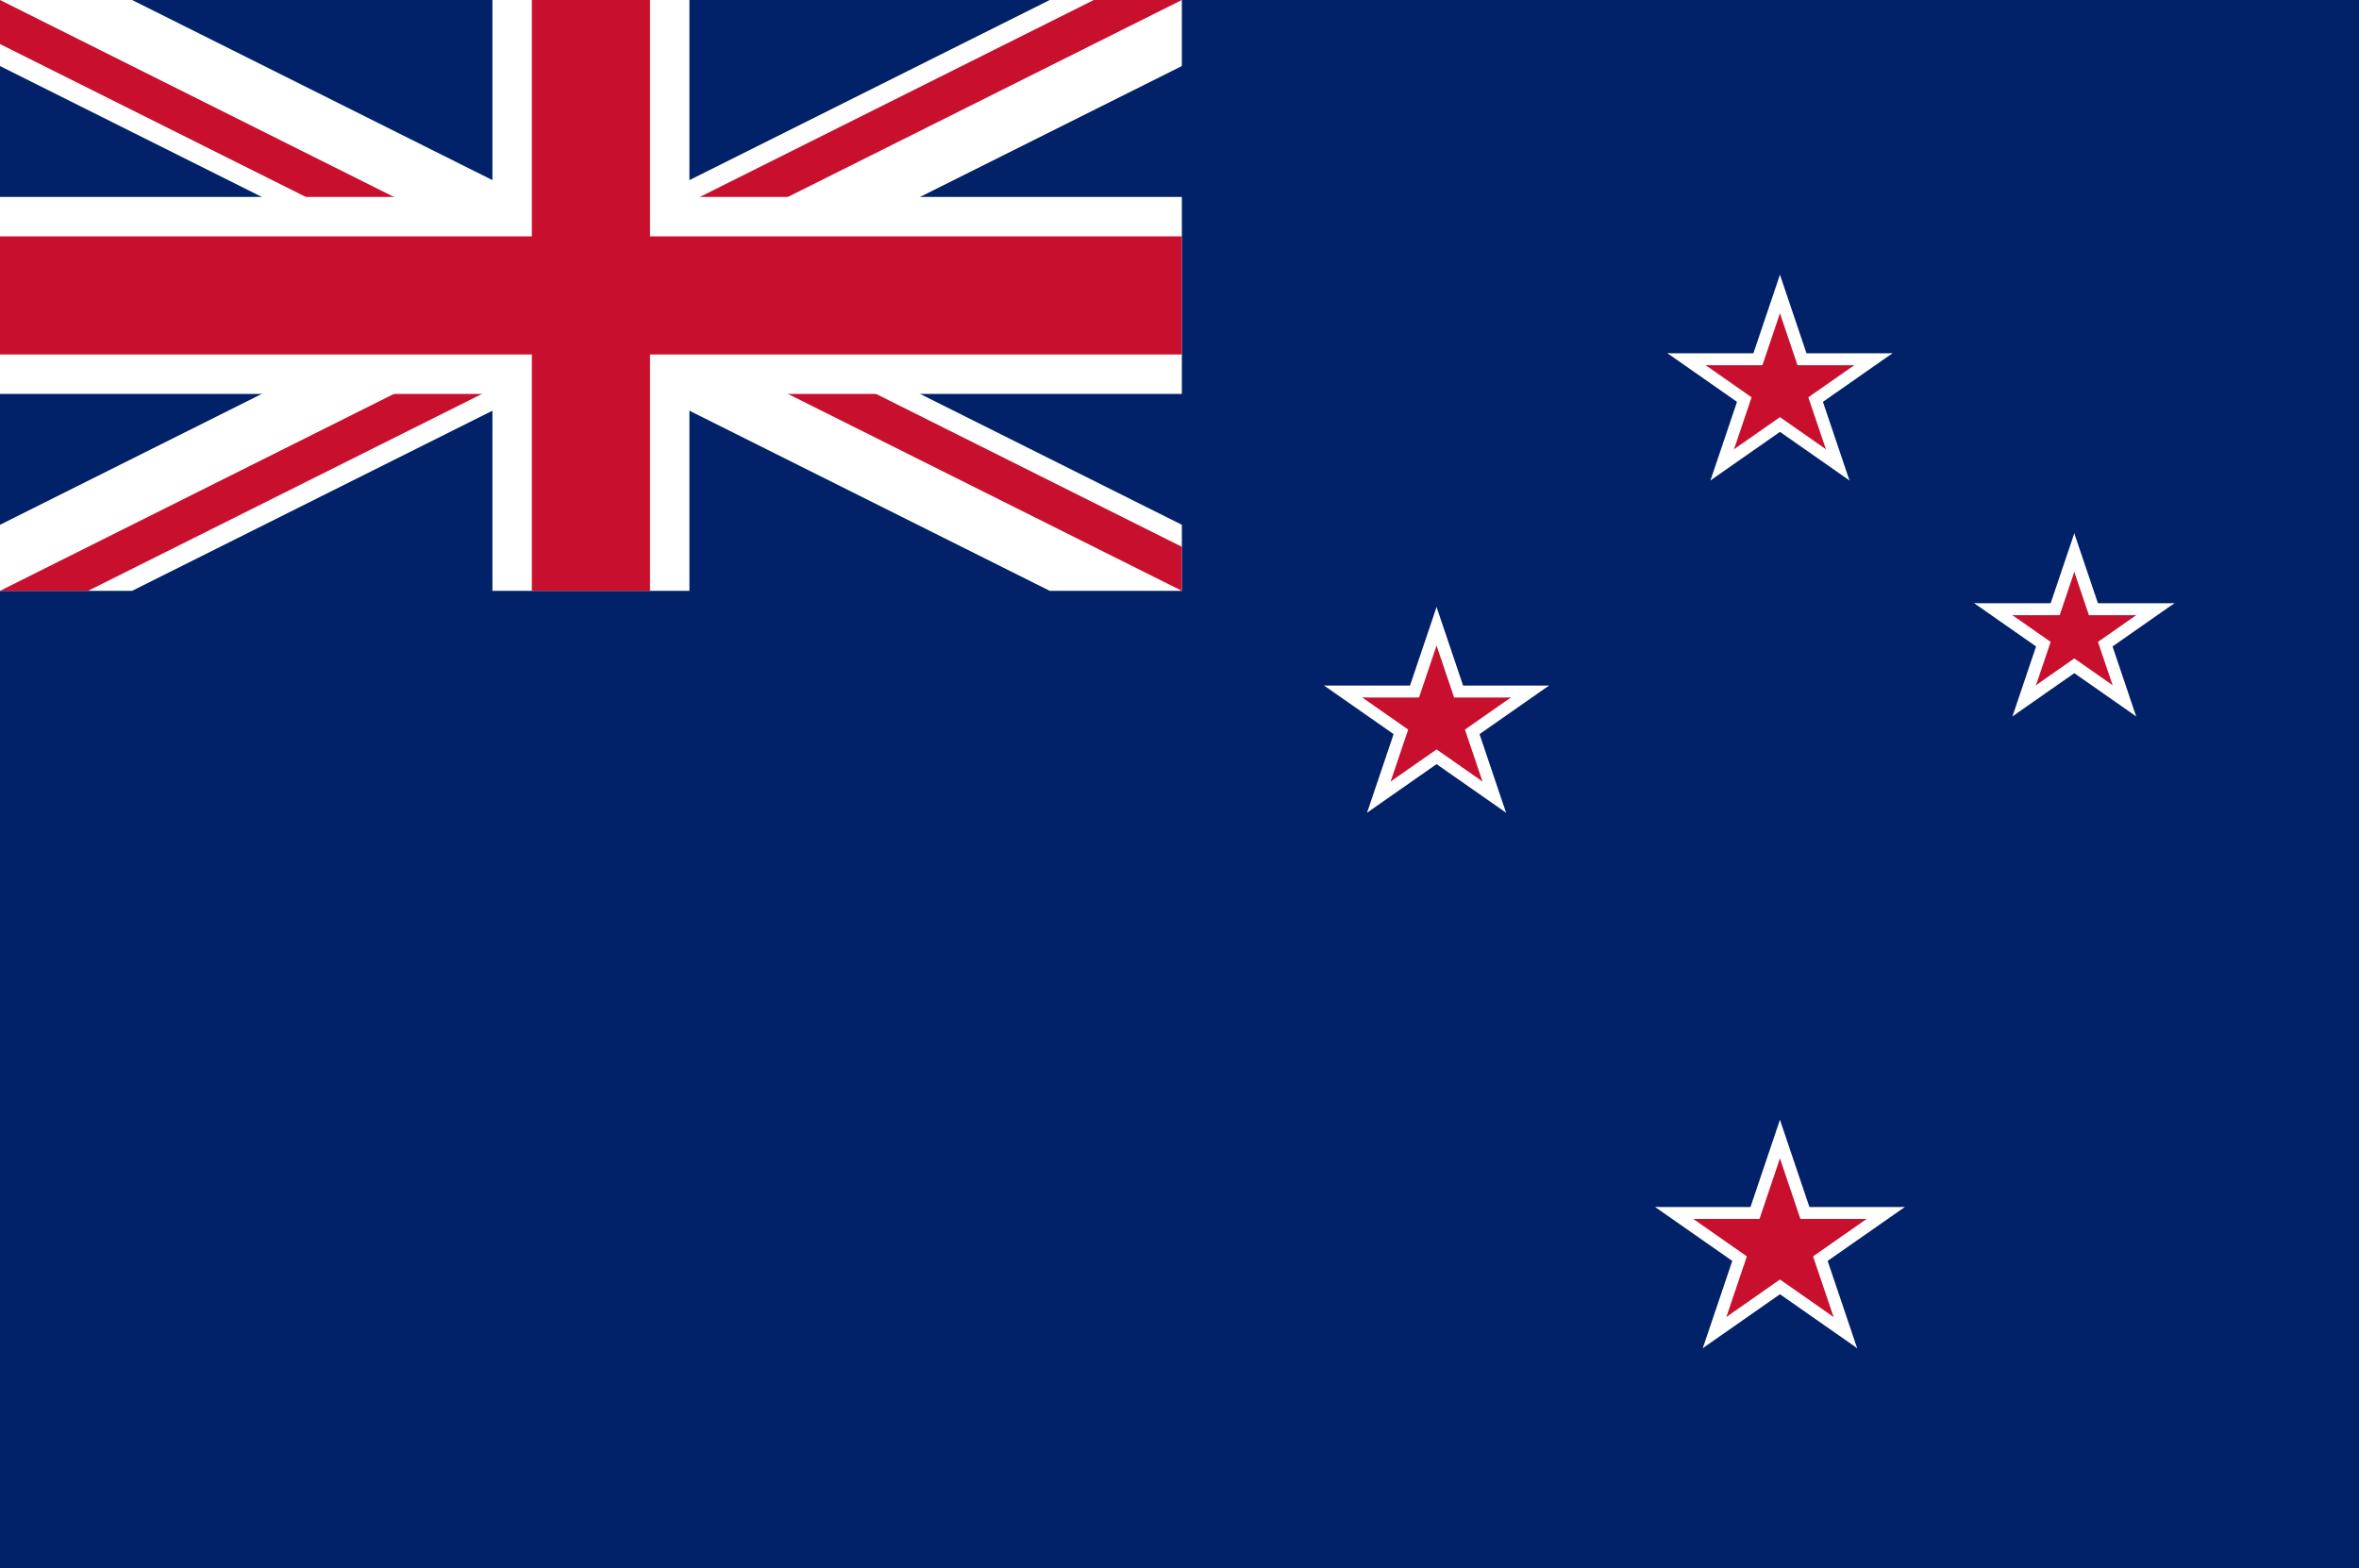<?xml version="1.0" encoding="UTF-8" standalone="no"?>
<svg xmlns:dc="http://purl.org/dc/elements/1.1/" xmlns:cc="http://creativecommons.org/ns#" xmlns:rdf="http://www.w3.org/1999/02/22-rdf-syntax-ns#" xmlns:svg="http://www.w3.org/2000/svg" xmlns="http://www.w3.org/2000/svg" xmlns:xlink="http://www.w3.org/1999/xlink" xmlns:sodipodi="http://sodipodi.sourceforge.net/DTD/sodipodi-0.dtd" xmlns:inkscape="http://www.inkscape.org/namespaces/inkscape" version="1.1" height="133" width="200" id="svg57" sodipodi:docname="nz.svg" inkscape:version="0.92.2 (5c3e80d, 2017-08-06)">
  <sodipodi:namedview pagecolor="#ffffff" bordercolor="#666666" borderopacity="1" objecttolerance="10" gridtolerance="10" guidetolerance="10" inkscape:pageopacity="0" inkscape:pageshadow="2" inkscape:window-width="1920" inkscape:window-height="1013" id="namedview59" showgrid="false" inkscape:zoom="4.3180654" inkscape:cx="121.80112" inkscape:cy="88.303182" inkscape:window-x="-9" inkscape:window-y="-9" inkscape:window-maximized="1" inkscape:current-layer="svg57" />
  <defs id="defs22">
    <clipPath id="Canton">
      <path d="M 0,0 H 600 V 300 H 0 Z" id="path2" inkscape:connector-curvature="0" />
    </clipPath>
    <clipPath id="Diagonals">
      <path d="M 0,0 300,150 H 0 Z M 300,0 H 600 L 300,150 Z m 0,150 h 300 v 150 z m 0,0 V 300 H 0 Z" id="path5" inkscape:connector-curvature="0" />
    </clipPath>
    <g id="Pentagram">
      <g id="Arm" transform="translate(0,-0.325)">
        <path d="M 0,0 V 0.5 L 1,0 Z" id="path8" inkscape:connector-curvature="0" />
        <path d="M 0,0 V -0.5 L 1,0 Z" transform="rotate(-36,1,0)" id="path10" inkscape:connector-curvature="0" />
      </g>
      <use xlink:href="#Arm" transform="scale(-1,1)" id="use13" x="0" y="0" width="100%" height="100%" />
      <use xlink:href="#Arm" transform="rotate(72)" id="use15" x="0" y="0" width="100%" height="100%" />
      <use xlink:href="#Arm" transform="rotate(-72)" id="use17" x="0" y="0" width="100%" height="100%" />
      <use xlink:href="#Arm" transform="matrix(-0.309,0.951,0.951,0.309,0,0)" id="use19" x="0" y="0" width="100%" height="100%" />
    </g>
  </defs>
  <rect x="0" y="1e-006" width="200" height="133" id="rect24" style="fill:#012169;stroke-width:0.192" />
  <g id="Flag_of_the_United_Kingdom" transform="scale(0.167)">
    <path id="Saint_Andrews_Cross" d="M 0,0 600,300 M 0,300 600,0" clip-path="url(#Canton)" inkscape:connector-curvature="0" style="stroke:#ffffff;stroke-width:60" />
    <path id="Saint_Patricks_Cross" d="M 0,0 600,300 M 0,300 600,0" clip-path="url(#Diagonals)" inkscape:connector-curvature="0" style="stroke:#c8102e;stroke-width:40" />
    <g id="Saint_Georges_Cross">
      <path d="M 300,0 V 300 M 0,150 h 600" clip-path="url(#Canton)" id="path28" inkscape:connector-curvature="0" style="stroke:#ffffff;stroke-width:100" />
      <path d="M 300,0 V 300 M 0,150 h 600" clip-path="url(#Canton)" id="path30" inkscape:connector-curvature="0" style="stroke:#c8102e;stroke-width:60" />
    </g>
  </g>
  <g id="Southern_Cross" transform="matrix(0.21,0,0,0.202,-38.092,8.698)">
    <g id="Gamma_Crucis">
      <use xlink:href="#Pentagram" transform="matrix(45.4,0,0,45.4,900,120)" id="use34" style="fill:#ffffff" x="0" y="0" width="100%" height="100%" />
      <use xlink:href="#Pentagram" transform="matrix(30,0,0,30,900,120)" id="use36" style="fill:#c8102e" x="0" y="0" width="100%" height="100%" />
    </g>
    <g transform="rotate(82,900,240)" id="g49">
      <g id="Delta_Crucis">
        <use xlink:href="#Pentagram" transform="matrix(5.623,-40.007,40.007,5.623,900,120)" id="use39" style="fill:#ffffff" x="0" y="0" width="100%" height="100%" />
        <use xlink:href="#Pentagram" transform="matrix(3.479,-24.757,24.757,3.479,900,120)" id="use41" style="fill:#c8102e" x="0" y="0" width="100%" height="100%" />
      </g>
      <g id="Beta_Crucis">
        <use xlink:href="#Pentagram" transform="matrix(6.318,-44.958,44.958,6.318,900,380)" id="use44" style="fill:#ffffff" x="0" y="0" width="100%" height="100%" />
        <use xlink:href="#Pentagram" transform="matrix(4.175,-29.708,29.708,4.175,900,380)" id="use46" style="fill:#c8102e" x="0" y="0" width="100%" height="100%" />
      </g>
    </g>
    <g id="Alpha_Crucis">
      <use xlink:href="#Pentagram" transform="matrix(50.4,0,0,50.4,900,480)" id="use51" style="fill:#ffffff" x="0" y="0" width="100%" height="100%" />
      <use xlink:href="#Pentagram" transform="matrix(35,0,0,35,900,480)" id="use53" style="fill:#c8102e" x="0" y="0" width="100%" height="100%" />
    </g>
  </g>
</svg>
